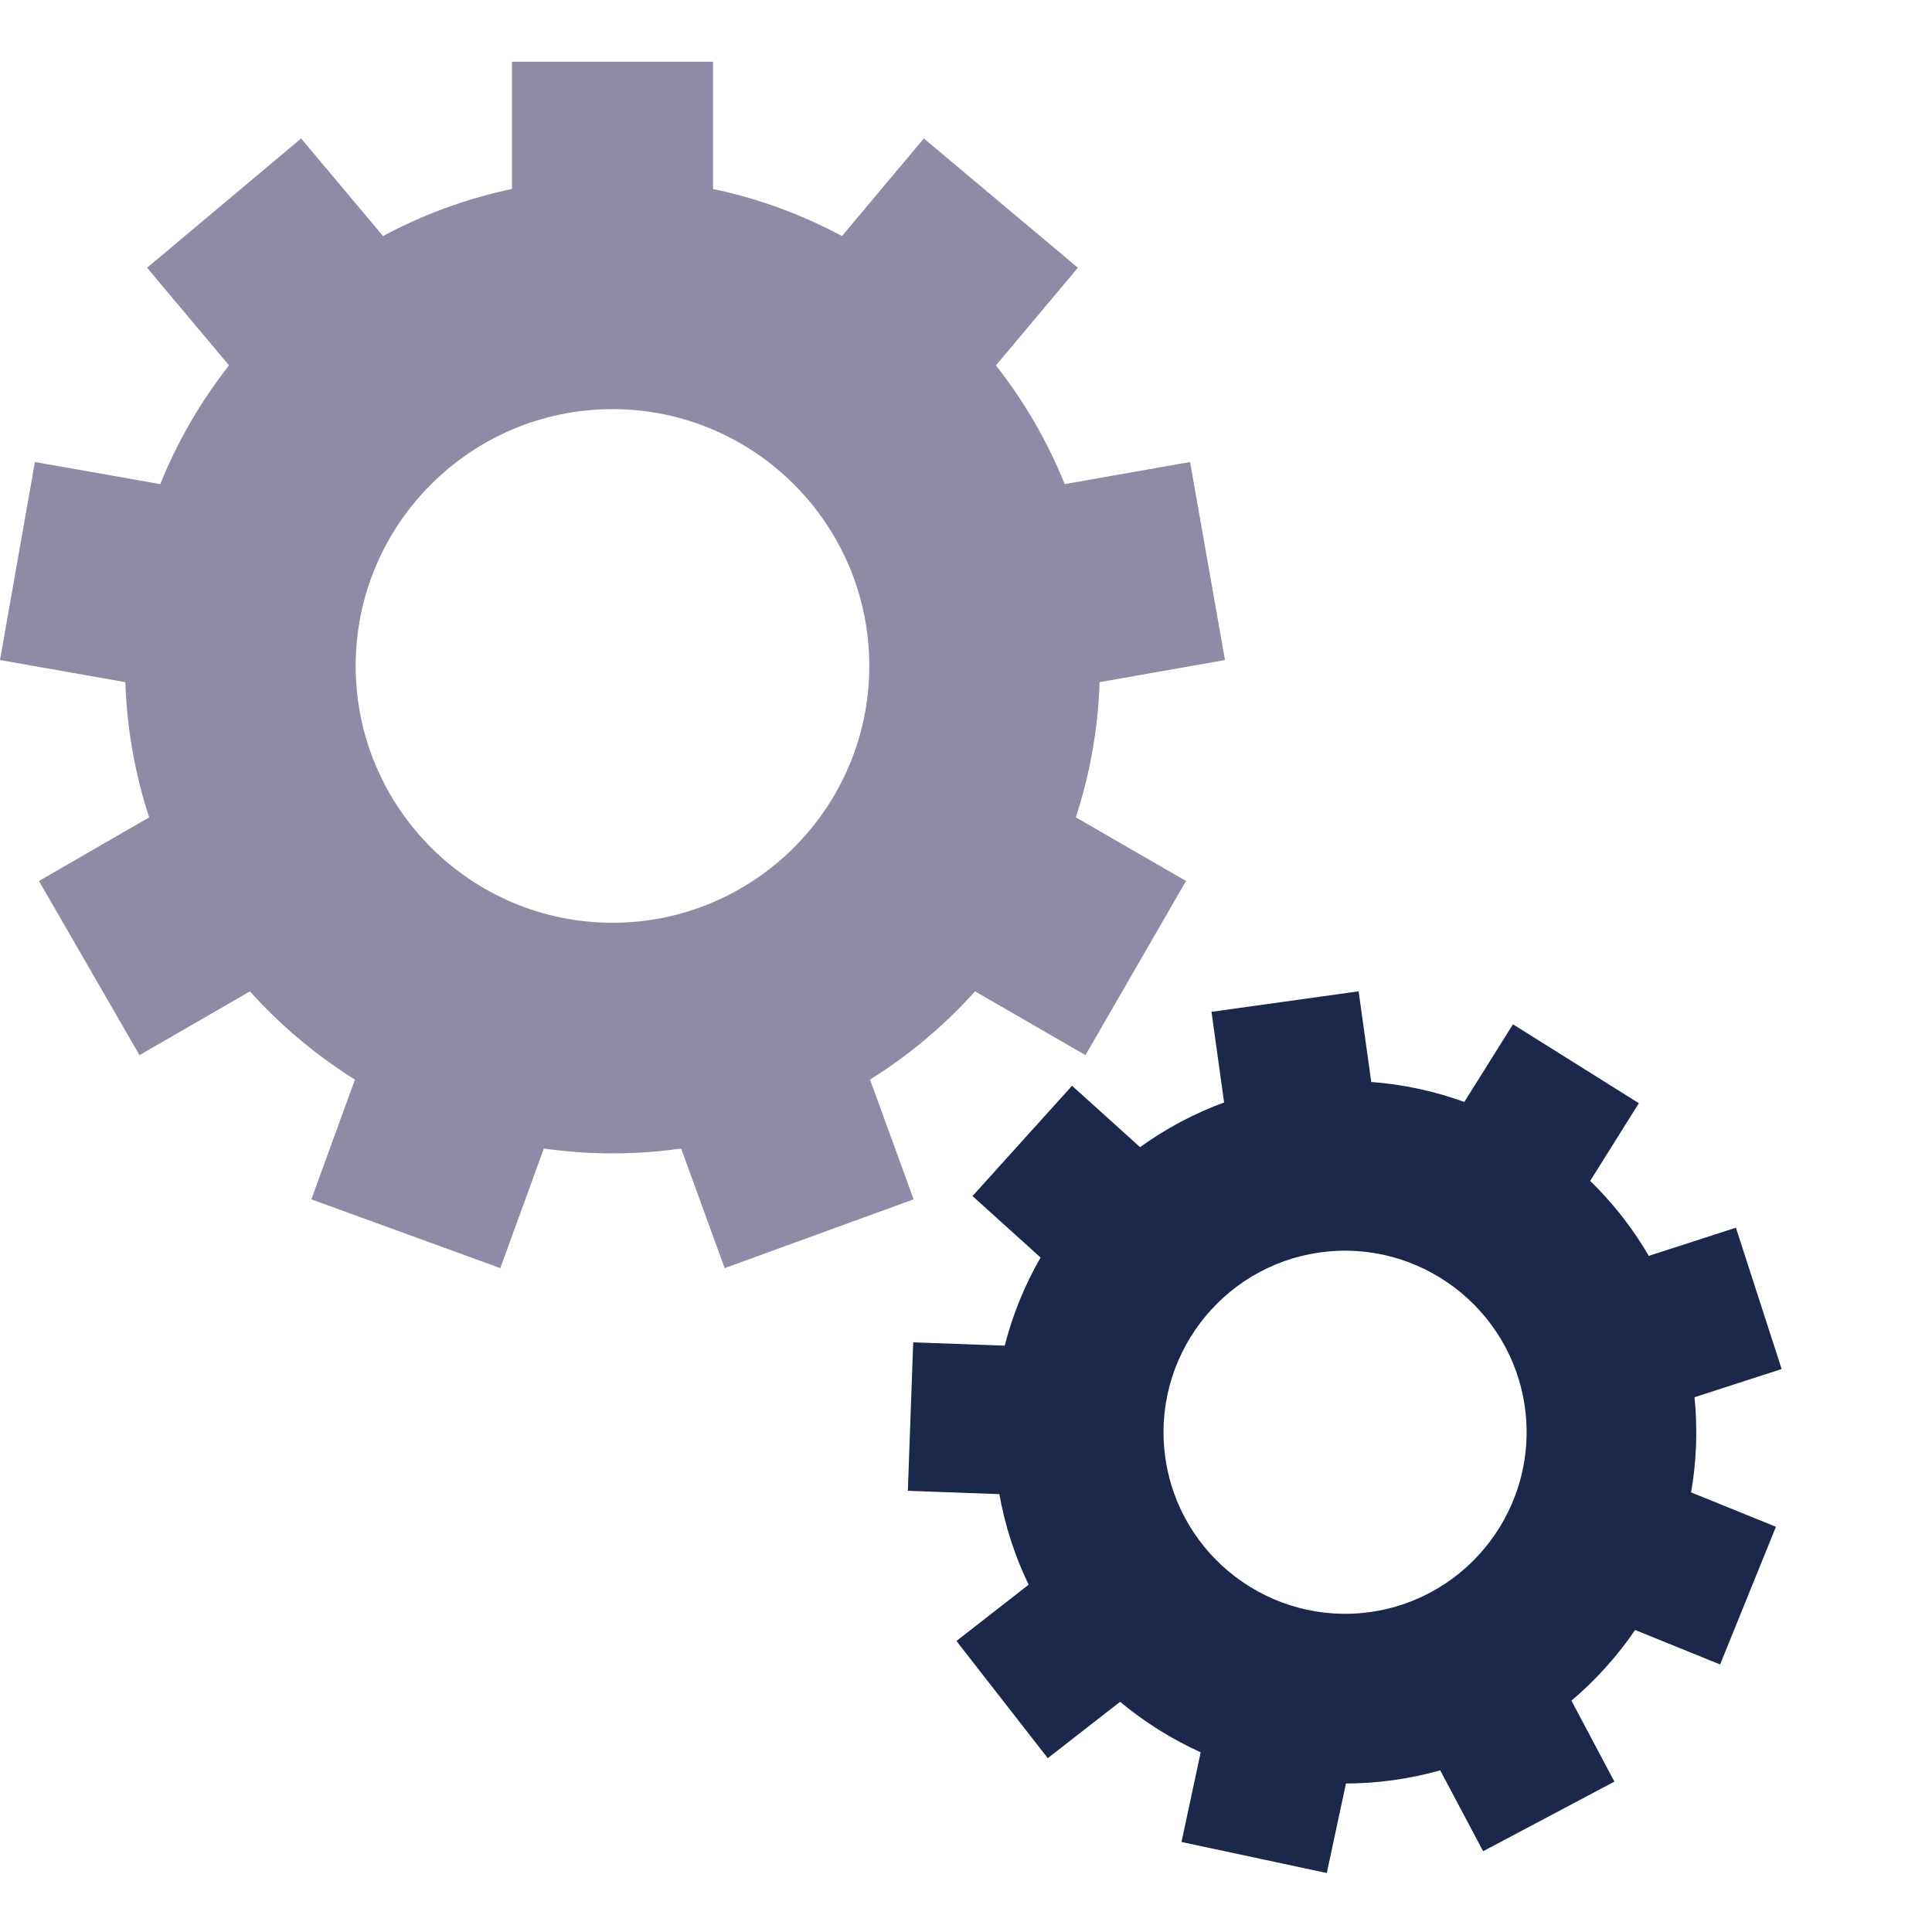 <svg xmlns="http://www.w3.org/2000/svg" xmlns:xlink="http://www.w3.org/1999/xlink" style="isolation:isolate" viewBox="0 0 800 800" width="800" height="800"><defs><clipPath id="_clipPath_8XLXXcf1IpEZaOoZGhfGF3KdqPrwbCD3"><rect width="800" height="800"></rect></clipPath></defs><g clip-path="url(#_clipPath_8XLXXcf1IpEZaOoZGhfGF3KdqPrwbCD3)"><g><path d=" M 360.264 447.033 C 376.426 436.936 391.063 424.621 403.746 410.503 L 449.472 436.909 L 491.107 364.793 L 445.473 338.444 C 451.275 320.73 454.688 301.941 455.328 282.464 L 507.243 273.31 L 492.778 191.305 L 440.872 200.459 C 433.699 182.68 424.075 166.148 412.404 151.291 L 446.334 110.86 L 382.545 57.338 L 348.643 97.735 C 332.084 88.862 314.153 82.229 295.255 78.249 L 295.255 25.563 L 211.985 25.563 L 211.985 78.249 C 193.085 82.229 175.153 88.862 158.593 97.735 L 124.693 57.338 L 60.904 110.862 L 94.83 151.293 C 83.161 166.15 73.537 182.684 66.364 200.461 L 14.458 191.307 L 0 273.312 L 51.908 282.466 C 52.548 301.945 55.963 320.73 61.765 338.45 L 16.127 364.797 L 57.764 436.911 L 103.491 410.513 C 116.171 424.625 130.808 436.941 146.971 447.039 L 128.921 496.625 L 207.172 525.101 L 225.197 475.582 C 234.487 476.896 243.973 477.593 253.62 477.593 C 263.266 477.593 272.755 476.9 282.044 475.582 L 300.068 525.104 L 378.315 496.621 L 360.264 447.033 Z  M 253.616 382.096 C 194.979 382.096 147.275 334.393 147.275 275.755 C 147.275 217.12 194.979 169.414 253.616 169.414 C 312.252 169.414 359.957 217.12 359.957 275.755 C 359.957 334.393 312.254 382.096 253.616 382.096 Z " fill="rgb(143,139,166)"></path><path d=" M 718.185 509.564 L 682.29 521.176 C 675.445 509.279 666.984 498.508 657.242 489.13 L 677.303 457.113 L 626.793 425.467 L 606.743 457.457 C 594.131 452.801 580.765 449.869 566.969 448.918 L 561.764 411.563 L 502.727 419.793 L 507.931 457.148 C 494.927 461.833 482.864 468.315 472.003 476.239 L 443.981 450.945 L 404.042 495.192 L 432.087 520.515 C 425.284 532.2 420.098 544.87 416.77 558.189 L 379.061 556.825 L 376.905 616.39 L 414.611 617.757 C 416.991 631.505 421.269 644.478 427.136 656.472 L 397.384 679.664 L 434.025 726.675 L 463.836 703.443 C 474.222 712.194 485.82 719.478 498.273 725.046 L 490.37 761.99 L 548.663 774.442 L 556.556 737.555 C 563.271 737.574 570.062 737.118 576.9 736.167 C 583.741 735.216 590.402 733.779 596.852 731.936 L 614.53 765.265 L 667.192 737.338 L 649.495 703.97 C 659.961 695.212 669.112 685.028 676.715 673.772 L 711.738 687.973 L 734.135 632.733 L 699.179 618.558 C 701.535 605.427 702.099 591.768 700.638 577.891 L 736.541 566.271 L 718.185 509.564 Z  M 567.475 668.462 C 525.895 674.251 487.358 645.145 481.569 603.571 C 475.769 561.995 504.883 523.454 546.46 517.667 C 588.034 511.869 626.562 540.981 632.366 582.561 C 638.151 624.133 609.047 662.662 567.475 668.462 Z " fill="rgb(28,39,76)" stroke-width="1.91" stroke="rgb(28,39,76)" stroke-linejoin="miter" stroke-linecap="butt" stroke-miterlimit="4"></path></g></g></svg>